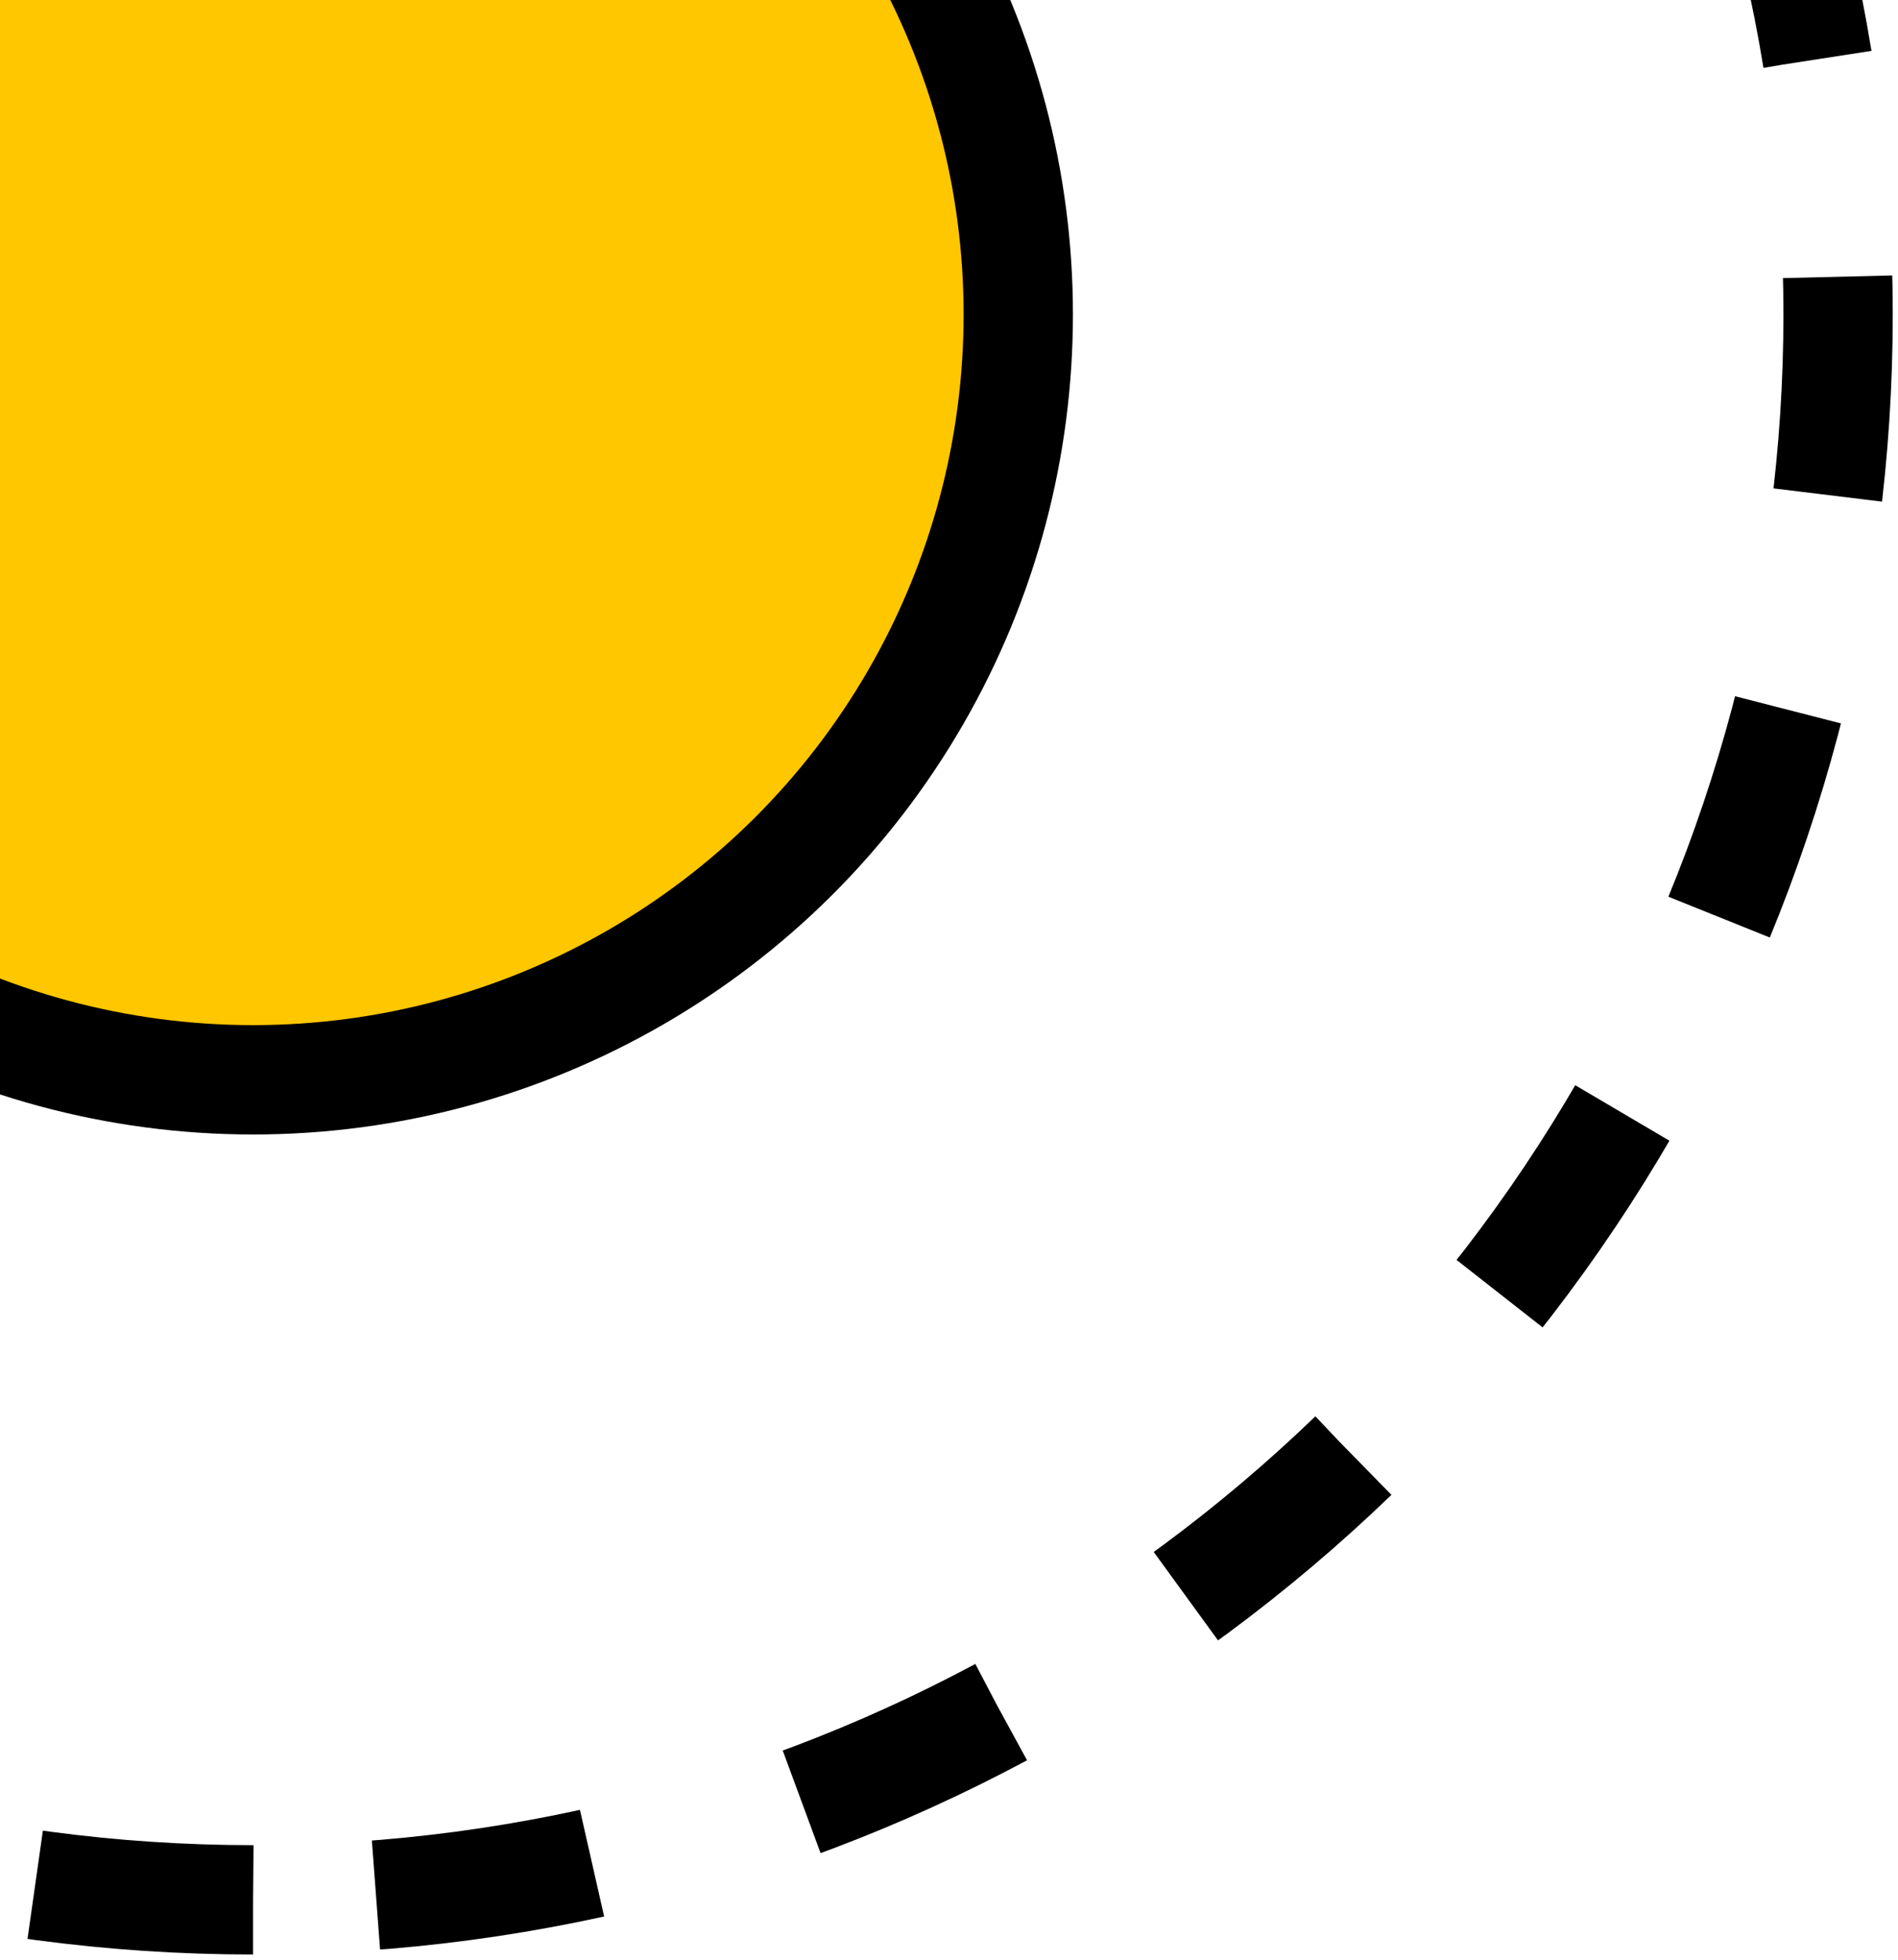 <svg width="62" height="64" viewBox="0 0 62 64" fill="none" xmlns="http://www.w3.org/2000/svg">
<circle cx="8.267" cy="10.268" r="51.776" transform="rotate(90 8.267 10.268)" stroke="black" stroke-width="3.571" stroke-dasharray="7.14 7.14"/>
<circle cx="8.268" cy="10.269" r="24.995" transform="rotate(90 8.268 10.269)" fill="#FFC700" stroke="black" stroke-width="3.571"/>
</svg>
